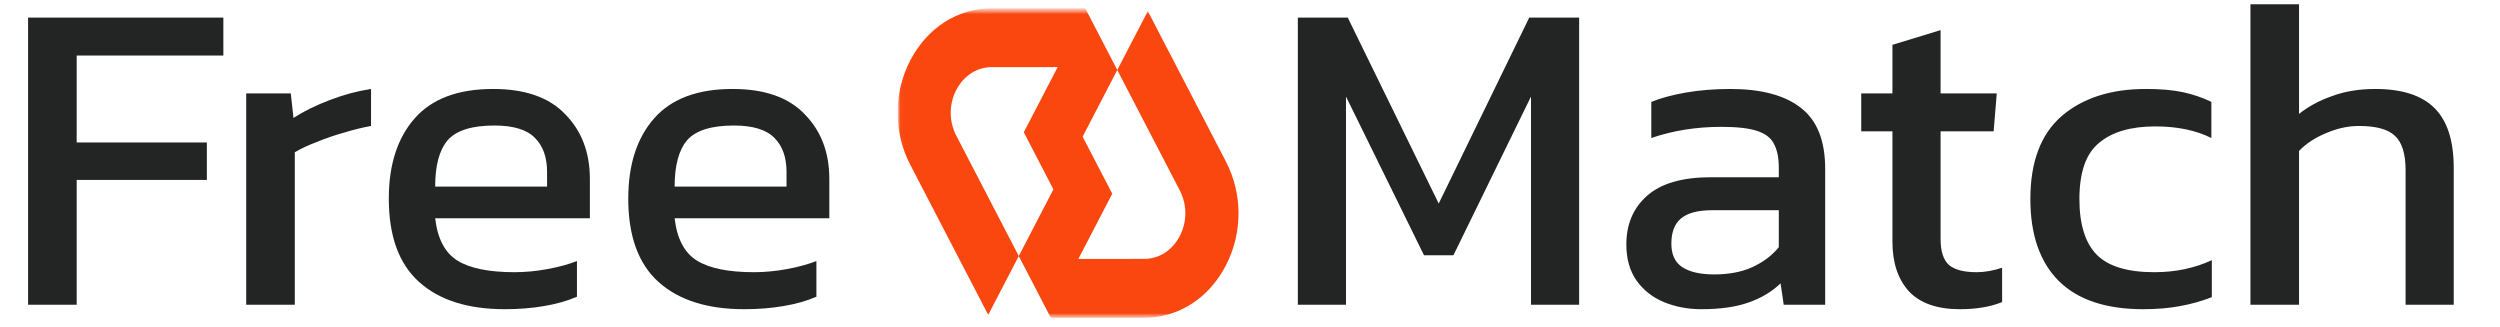 <svg width="443" height="58" viewBox="0 0 443 58" fill="none" xmlns="http://www.w3.org/2000/svg">
<path d="M4.977 54V3.124H39.579V9.839H13.588V25.244H36.656V31.88H13.588V54H4.977ZM43.628 54V16.554H51.528L52.002 20.899C53.793 19.74 55.926 18.687 58.401 17.739C60.877 16.791 63.326 16.133 65.748 15.764V22.321C64.274 22.584 62.667 22.979 60.929 23.506C59.244 23.98 57.638 24.533 56.11 25.165C54.583 25.744 53.293 26.35 52.239 26.982V54H43.628ZM89.436 54.79C82.905 54.79 77.849 53.184 74.268 49.971C70.687 46.758 68.896 41.834 68.896 35.198C68.896 29.194 70.423 24.454 73.478 20.978C76.533 17.502 81.167 15.764 87.382 15.764C93.07 15.764 97.336 17.265 100.18 20.267C103.077 23.216 104.525 27.035 104.525 31.722V38.674H77.112C77.533 42.308 78.85 44.81 81.062 46.179C83.274 47.548 86.645 48.233 91.174 48.233C93.07 48.233 95.019 48.049 97.02 47.68C99.021 47.311 100.759 46.837 102.234 46.258V52.578C100.549 53.315 98.6 53.868 96.388 54.237C94.229 54.606 91.911 54.79 89.436 54.79ZM77.112 33.065H96.941V30.458C96.941 27.877 96.23 25.876 94.808 24.454C93.386 22.979 90.99 22.242 87.619 22.242C83.616 22.242 80.851 23.111 79.324 24.849C77.849 26.587 77.112 29.326 77.112 33.065ZM131.868 54.79C125.337 54.79 120.281 53.184 116.7 49.971C113.118 46.758 111.328 41.834 111.328 35.198C111.328 29.194 112.855 24.454 115.91 20.978C118.964 17.502 123.599 15.764 129.814 15.764C135.502 15.764 139.768 17.265 142.612 20.267C145.508 23.216 146.957 27.035 146.957 31.722V38.674H119.544C119.965 42.308 121.282 44.81 123.494 46.179C125.706 47.548 129.076 48.233 133.606 48.233C135.502 48.233 137.45 48.049 139.452 47.68C141.453 47.311 143.191 46.837 144.666 46.258V52.578C142.98 53.315 141.032 53.868 138.82 54.237C136.66 54.606 134.343 54.79 131.868 54.79ZM119.544 33.065H139.373V30.458C139.373 27.877 138.662 25.876 137.24 24.454C135.818 22.979 133.421 22.242 130.051 22.242C126.048 22.242 123.283 23.111 121.756 24.849C120.281 26.587 119.544 29.326 119.544 33.065Z" fill="#232424"/>
<path d="M229.977 54V3.124H238.825L254.941 36.067L270.978 3.124H279.826V54H271.294V17.107L257.548 45.231H252.334L238.509 17.107V54H229.977ZM301.459 54.79C299.089 54.79 296.877 54.369 294.823 53.526C292.822 52.683 291.215 51.419 290.004 49.734C288.793 47.996 288.187 45.863 288.187 43.335C288.187 39.754 289.398 36.883 291.821 34.724C294.296 32.512 298.088 31.406 303.197 31.406H315.205V29.747C315.205 27.956 314.915 26.534 314.336 25.481C313.809 24.428 312.809 23.664 311.334 23.19C309.912 22.716 307.805 22.479 305.014 22.479C300.59 22.479 296.456 23.137 292.611 24.454V18.055C294.296 17.37 296.35 16.817 298.773 16.396C301.196 15.975 303.803 15.764 306.594 15.764C312.071 15.764 316.232 16.87 319.076 19.082C321.973 21.294 323.421 24.902 323.421 29.905V54H316.074L315.521 50.208C313.994 51.683 312.098 52.815 309.833 53.605C307.621 54.395 304.83 54.79 301.459 54.79ZM303.75 48.628C306.331 48.628 308.569 48.207 310.465 47.364C312.414 46.469 313.994 45.284 315.205 43.809V37.252H303.355C300.827 37.252 298.984 37.752 297.825 38.753C296.719 39.701 296.166 41.176 296.166 43.177C296.166 45.126 296.824 46.521 298.141 47.364C299.458 48.207 301.327 48.628 303.75 48.628ZM347.269 54.79C343.266 54.79 340.264 53.737 338.263 51.63C336.314 49.471 335.34 46.548 335.34 42.861V23.269H329.81V16.554H335.34V7.943L343.872 5.336V16.554H353.826L353.273 23.269H343.872V42.387C343.872 44.546 344.372 46.074 345.373 46.969C346.374 47.812 348.006 48.233 350.271 48.233C351.693 48.233 353.194 47.97 354.774 47.443V53.526C352.72 54.369 350.218 54.79 347.269 54.79ZM379.768 54.79C373.184 54.79 368.207 53.131 364.837 49.813C361.466 46.442 359.781 41.597 359.781 35.277C359.781 28.694 361.624 23.796 365.311 20.583C369.05 17.37 374.027 15.764 380.242 15.764C382.822 15.764 384.982 15.948 386.72 16.317C388.51 16.686 390.222 17.265 391.855 18.055V24.454C389.116 23.085 385.798 22.4 381.901 22.4C377.582 22.4 374.264 23.374 371.947 25.323C369.629 27.219 368.471 30.537 368.471 35.277C368.471 39.754 369.498 43.045 371.552 45.152C373.606 47.206 377.003 48.233 381.743 48.233C385.482 48.233 388.879 47.522 391.934 46.1V52.657C390.196 53.342 388.326 53.868 386.325 54.237C384.376 54.606 382.19 54.79 379.768 54.79ZM398.778 54V0.754H407.389V20.188C409.021 18.871 410.97 17.818 413.235 17.028C415.499 16.185 418.054 15.764 420.898 15.764C425.638 15.764 429.14 16.896 431.405 19.161C433.669 21.426 434.802 24.954 434.802 29.747V54H426.27V30.142C426.27 27.245 425.638 25.218 424.374 24.059C423.162 22.9 421.029 22.321 417.975 22.321C416.079 22.321 414.156 22.742 412.208 23.585C410.259 24.375 408.653 25.428 407.389 26.745V54H398.778Z" fill="#232424"/>
<g clip-path="url(#clip0_147_11)">
<mask id="mask0_147_11" style="mask-type:luminance" maskUnits="userSpaceOnUse" x="159" y="1" width="244" height="56">
<path d="M402.665 1.474H159V56.526H402.665V1.474Z" fill="white"/>
</mask>
<g mask="url(#mask0_147_11)">
<mask id="mask1_147_11" style="mask-type:luminance" maskUnits="userSpaceOnUse" x="159" y="1" width="244" height="56">
<path d="M402.624 1.474H159.043V56.526H402.624V1.474Z" fill="white"/>
</mask>
<g mask="url(#mask1_147_11)">
<path d="M217.21 28.579L203.394 1.979L197.981 12.401L209.054 33.732C210.371 36.27 210.373 39.297 209.054 41.832C208.407 43.077 207.489 44.105 206.398 44.804C205.305 45.507 204.042 45.876 202.743 45.876L191.087 45.881L197.09 34.326L191.841 24.217L197.981 12.398L192.306 1.474H175.698C172.749 1.469 169.87 2.316 167.369 3.921C164.871 5.523 162.774 7.869 161.3 10.703C158.291 16.491 158.291 23.401 161.297 29.19L175.112 55.791L180.526 45.369L169.453 24.037C168.136 21.499 168.134 18.473 169.453 15.939C170.1 14.695 171.018 13.667 172.109 12.967C173.202 12.265 174.465 11.895 175.764 11.895L187.42 11.89L181.417 23.446L186.666 33.555L180.526 45.374L186.201 56.3H202.809C205.758 56.306 208.637 55.458 211.138 53.853C213.636 52.252 215.733 49.906 217.207 47.072C220.216 41.283 220.216 34.373 217.21 28.584V28.579Z" fill="#FA460F"/>
</g>
</g>
</g>
<defs>
<clipPath id="clip0_147_11">
<rect width="61" height="57" fill="white" transform="translate(159 1)"/>
</clipPath>
</defs>
</svg>
